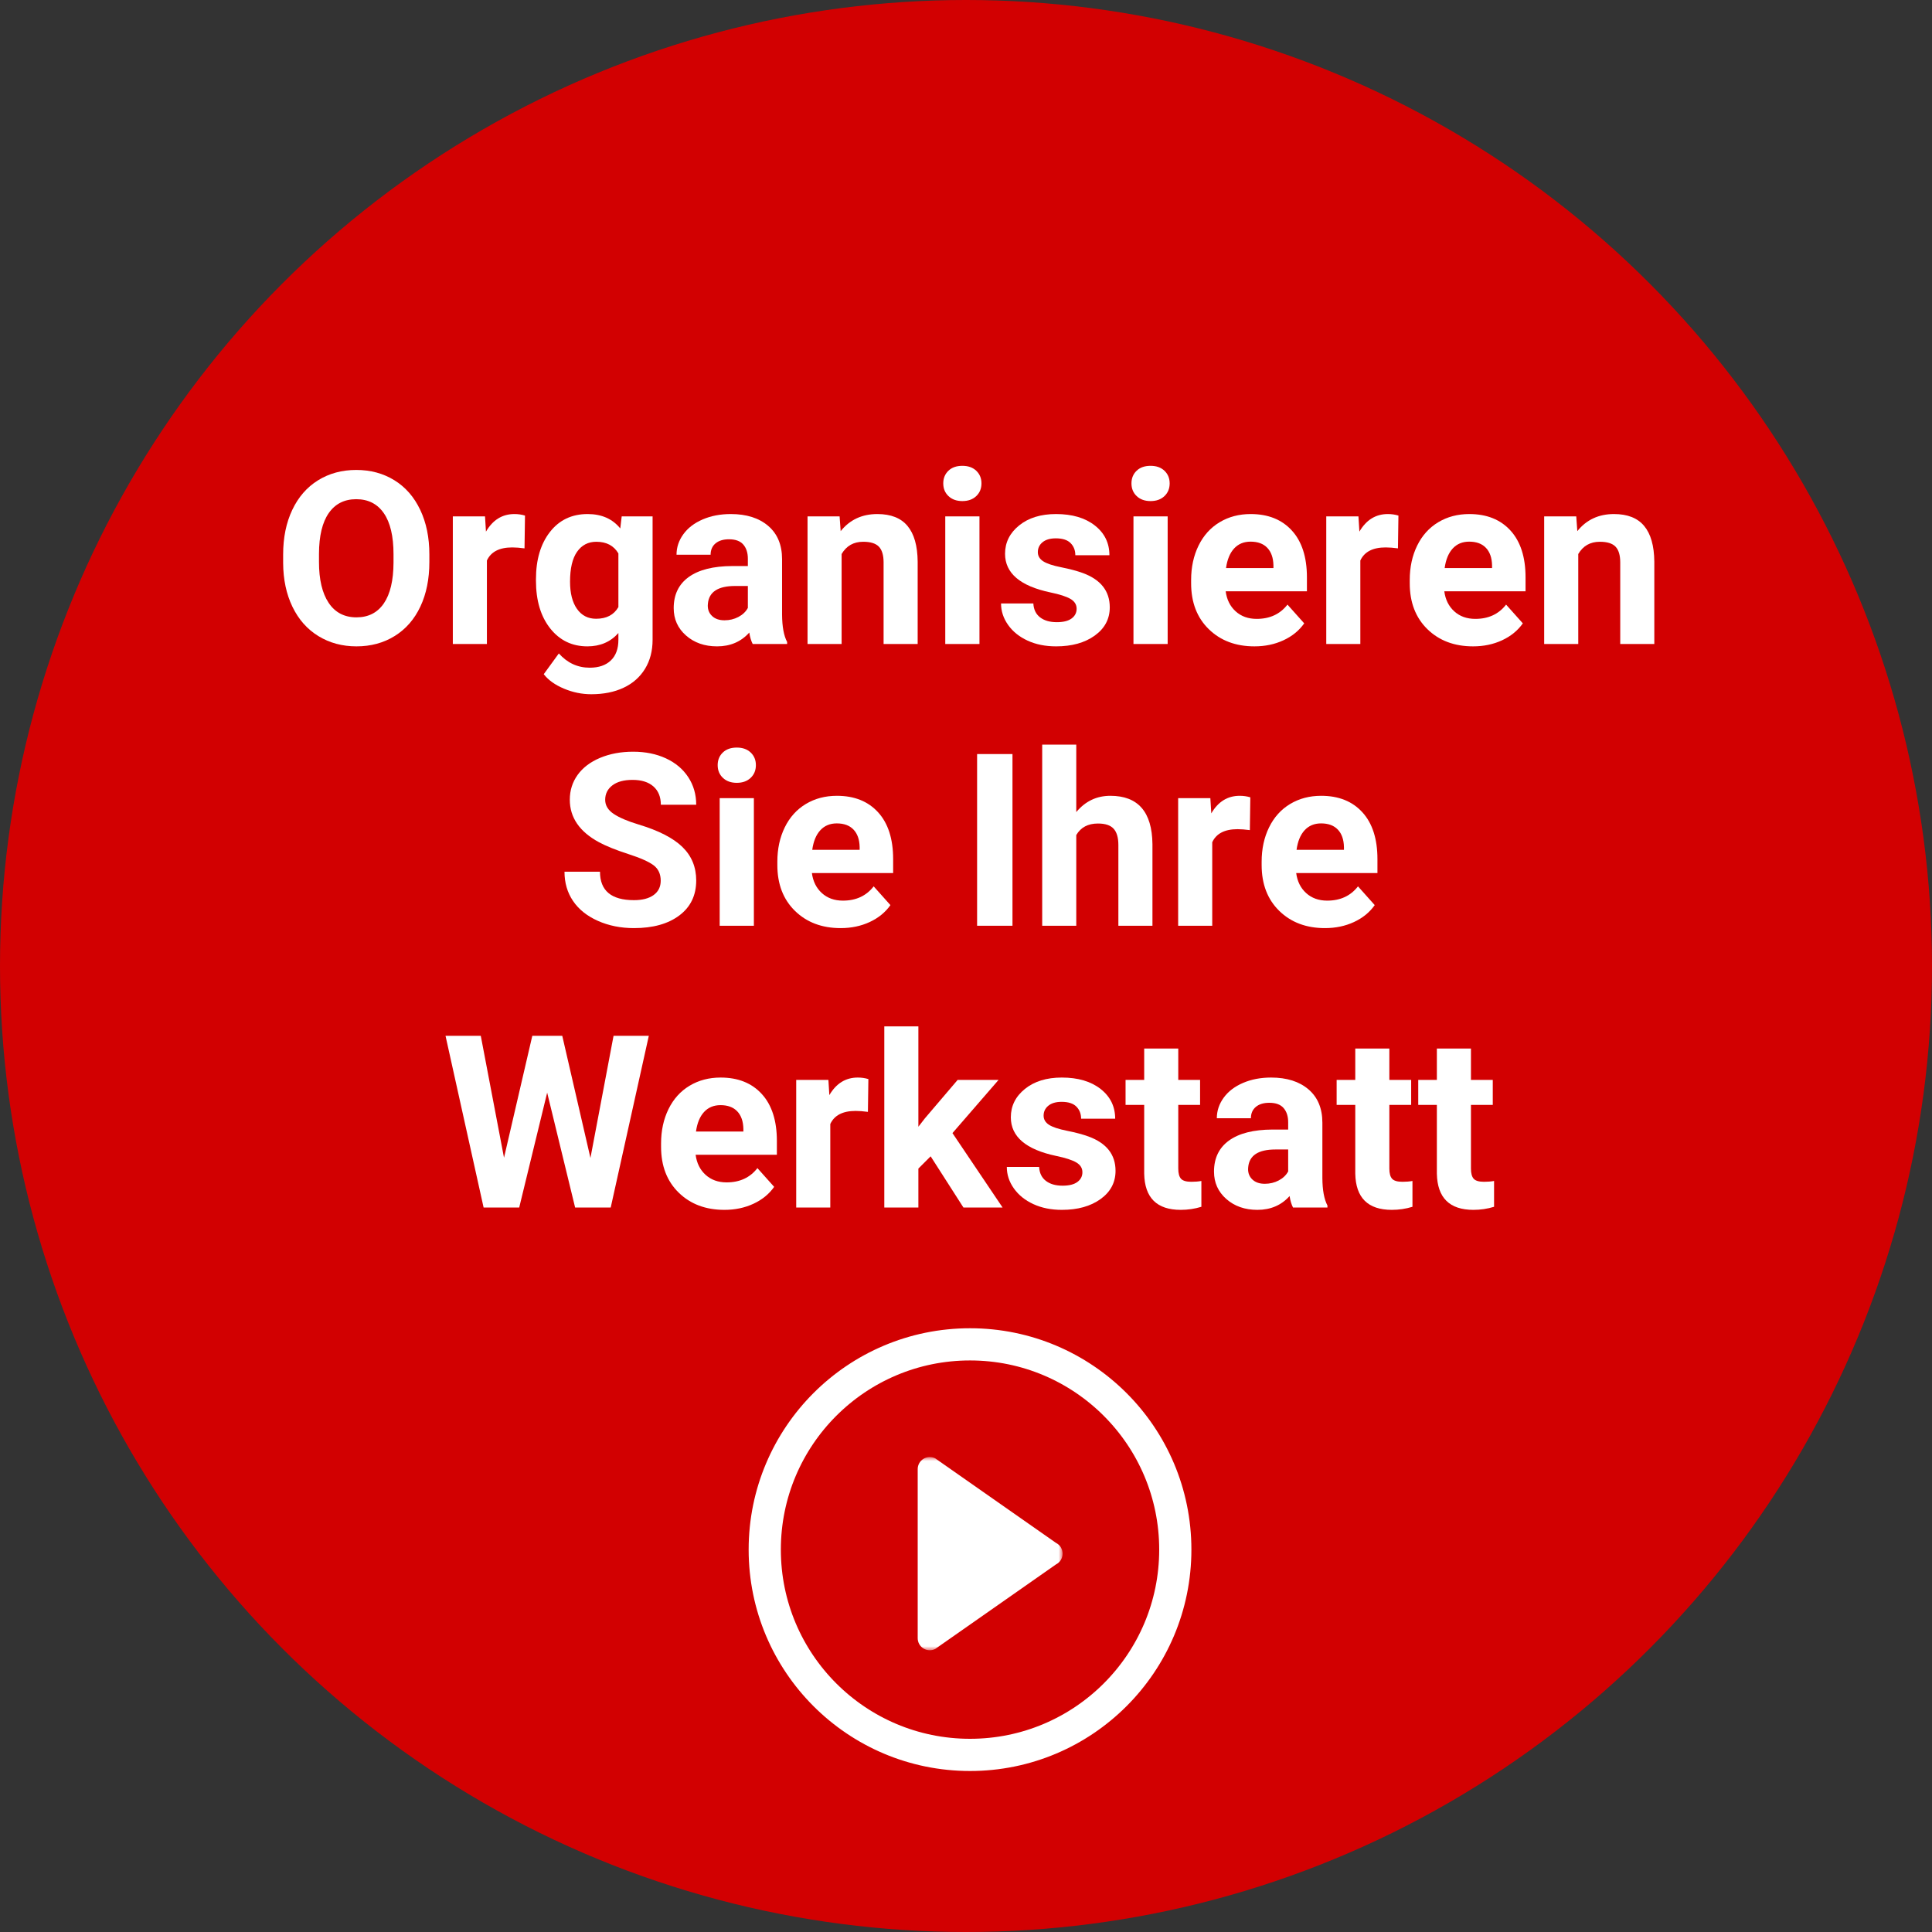 <?xml version="1.0" encoding="UTF-8"?>
<svg xmlns="http://www.w3.org/2000/svg" xmlns:xlink="http://www.w3.org/1999/xlink" width="240px" height="240px" viewBox="0 0 240 240" version="1.1">
  <rect x="0" y="0" width="240" height="240" fill="#333333" stroke="none"/>
  <title>Group 2</title>
  <defs>
    <polygon id="path-1" points="0 0 24 0 24 24 3.33066907e-16 24"></polygon>
  </defs>
  <g id="Page-1" stroke="none" stroke-width="1" fill="none" fill-rule="evenodd">
    <g id="Group-2">
      <circle id="Oval-Copy" fill="#D20001" cx="120" cy="120" r="120"></circle>
      <circle id="Oval-Copy-2" stroke="#FFFFFF" stroke-width="4" cx="120.5" cy="192.5" r="25.5"></circle>
      <g id="Organisieren-Sie-Ihr-Copy" transform="translate(35.173, 57.866)" fill="#FFFFFF" fill-rule="nonzero">
        <path d="M18.164,11.953 C18.164,14.053 17.793,15.894 17.051,17.476 C16.309,19.058 15.247,20.278 13.865,21.138 C12.483,21.997 10.898,22.427 9.111,22.427 C7.344,22.427 5.767,22.002 4.38,21.152 C2.993,20.303 1.919,19.089 1.157,17.512 C0.396,15.935 0.01,14.121 0,12.07 L0,11.016 C0,8.916 0.378,7.068 1.135,5.471 C1.892,3.875 2.961,2.649 4.343,1.794 C5.725,0.94 7.305,0.513 9.082,0.513 C10.859,0.513 12.439,0.94 13.821,1.794 C15.203,2.649 16.272,3.875 17.029,5.471 C17.786,7.068 18.164,8.911 18.164,11.001 L18.164,11.953 Z M13.711,10.986 C13.711,8.75 13.311,7.051 12.51,5.889 C11.709,4.727 10.566,4.146 9.082,4.146 C7.607,4.146 6.47,4.719 5.669,5.867 C4.868,7.014 4.463,8.696 4.453,10.913 L4.453,11.953 C4.453,14.131 4.854,15.82 5.654,17.021 C6.455,18.223 7.607,18.823 9.111,18.823 C10.586,18.823 11.719,18.245 12.51,17.087 C13.301,15.93 13.701,14.243 13.711,12.026 L13.711,10.986 Z" id="Shape"></path>
        <path d="M29.985,10.254 C29.409,10.176 28.901,10.137 28.462,10.137 C26.86,10.137 25.811,10.679 25.312,11.763 L25.312,22.134 L21.079,22.134 L21.079,6.284 L25.078,6.284 L25.195,8.174 C26.045,6.719 27.222,5.991 28.726,5.991 C29.194,5.991 29.634,6.055 30.044,6.182 L29.985,10.254 Z" id="Path"></path>
        <path d="M31.406,14.092 C31.406,11.66 31.985,9.702 33.142,8.218 C34.299,6.733 35.859,5.991 37.822,5.991 C39.561,5.991 40.913,6.587 41.88,7.778 L42.056,6.284 L45.894,6.284 L45.894,21.606 C45.894,22.993 45.579,24.199 44.949,25.225 C44.319,26.25 43.433,27.031 42.29,27.568 C41.147,28.105 39.81,28.374 38.276,28.374 C37.114,28.374 35.981,28.142 34.878,27.678 C33.774,27.214 32.939,26.616 32.373,25.884 L34.248,23.306 C35.303,24.487 36.582,25.078 38.086,25.078 C39.209,25.078 40.083,24.778 40.708,24.177 C41.333,23.577 41.646,22.725 41.646,21.621 L41.646,20.771 C40.669,21.875 39.385,22.427 37.793,22.427 C35.889,22.427 34.348,21.682 33.171,20.193 C31.995,18.704 31.406,16.729 31.406,14.268 L31.406,14.092 Z M35.64,14.399 C35.64,15.835 35.928,16.96 36.504,17.776 C37.08,18.591 37.871,18.999 38.877,18.999 C40.166,18.999 41.089,18.516 41.646,17.549 L41.646,10.884 C41.079,9.917 40.166,9.434 38.906,9.434 C37.891,9.434 37.092,9.849 36.511,10.679 C35.93,11.509 35.64,12.749 35.64,14.399 Z" id="Shape"></path>
        <path d="M58.33,22.134 C58.135,21.753 57.993,21.279 57.905,20.713 C56.88,21.855 55.547,22.427 53.906,22.427 C52.354,22.427 51.067,21.978 50.046,21.079 C49.026,20.181 48.516,19.048 48.516,17.681 C48.516,16.001 49.138,14.712 50.383,13.813 C51.628,12.915 53.428,12.461 55.781,12.451 L57.729,12.451 L57.729,11.543 C57.729,10.811 57.542,10.225 57.166,9.785 C56.79,9.346 56.196,9.126 55.386,9.126 C54.673,9.126 54.114,9.297 53.708,9.639 C53.303,9.98 53.101,10.449 53.101,11.045 L48.867,11.045 C48.867,10.127 49.15,9.277 49.717,8.496 C50.283,7.715 51.084,7.102 52.119,6.658 C53.154,6.213 54.316,5.991 55.605,5.991 C57.559,5.991 59.109,6.482 60.256,7.463 C61.404,8.445 61.978,9.824 61.978,11.602 L61.978,18.472 C61.987,19.976 62.197,21.113 62.607,21.885 L62.607,22.134 L58.33,22.134 Z M54.829,19.189 C55.454,19.189 56.03,19.05 56.558,18.772 C57.085,18.494 57.476,18.12 57.729,17.651 L57.729,14.927 L56.147,14.927 C54.028,14.927 52.9,15.659 52.764,17.124 L52.749,17.373 C52.749,17.9 52.935,18.335 53.306,18.677 C53.677,19.019 54.185,19.189 54.829,19.189 Z" id="Shape"></path>
        <path d="M69.126,6.284 L69.258,8.115 C70.391,6.699 71.909,5.991 73.813,5.991 C75.493,5.991 76.743,6.484 77.563,7.471 C78.384,8.457 78.804,9.932 78.823,11.895 L78.823,22.134 L74.59,22.134 L74.59,11.997 C74.59,11.099 74.395,10.447 74.004,10.042 C73.613,9.636 72.964,9.434 72.056,9.434 C70.864,9.434 69.971,9.941 69.375,10.957 L69.375,22.134 L65.142,22.134 L65.142,6.284 L69.126,6.284 Z" id="Path"></path>
        <path d="M86.499,22.134 L82.251,22.134 L82.251,6.284 L86.499,6.284 L86.499,22.134 Z M82.002,2.183 C82.002,1.548 82.214,1.025 82.639,0.615 C83.064,0.205 83.643,0 84.375,0 C85.098,0 85.674,0.205 86.104,0.615 C86.533,1.025 86.748,1.548 86.748,2.183 C86.748,2.827 86.531,3.354 86.096,3.765 C85.662,4.175 85.088,4.38 84.375,4.38 C83.662,4.38 83.088,4.175 82.654,3.765 C82.219,3.354 82.002,2.827 82.002,2.183 Z" id="Shape"></path>
        <path d="M98.569,17.754 C98.569,17.236 98.313,16.829 97.8,16.531 C97.288,16.233 96.465,15.967 95.332,15.732 C91.562,14.941 89.678,13.34 89.678,10.928 C89.678,9.521 90.261,8.347 91.428,7.405 C92.595,6.462 94.121,5.991 96.006,5.991 C98.018,5.991 99.626,6.465 100.833,7.412 C102.039,8.359 102.642,9.59 102.642,11.104 L98.408,11.104 C98.408,10.498 98.213,9.998 97.822,9.602 C97.432,9.207 96.821,9.009 95.991,9.009 C95.278,9.009 94.727,9.17 94.336,9.492 C93.945,9.814 93.75,10.225 93.75,10.723 C93.75,11.191 93.972,11.57 94.417,11.858 C94.861,12.146 95.61,12.395 96.665,12.605 C97.72,12.815 98.608,13.052 99.331,13.315 C101.567,14.136 102.686,15.557 102.686,17.578 C102.686,19.023 102.065,20.193 100.825,21.086 C99.585,21.98 97.983,22.427 96.021,22.427 C94.692,22.427 93.513,22.19 92.483,21.716 C91.453,21.243 90.645,20.593 90.059,19.768 C89.473,18.943 89.18,18.052 89.18,17.095 L93.193,17.095 C93.232,17.847 93.511,18.423 94.028,18.823 C94.546,19.224 95.239,19.424 96.108,19.424 C96.919,19.424 97.532,19.27 97.947,18.962 C98.362,18.655 98.569,18.252 98.569,17.754 Z" id="Path"></path>
        <path d="M109.878,22.134 L105.63,22.134 L105.63,6.284 L109.878,6.284 L109.878,22.134 Z M105.381,2.183 C105.381,1.548 105.593,1.025 106.018,0.615 C106.443,0.205 107.021,0 107.754,0 C108.477,0 109.053,0.205 109.482,0.615 C109.912,1.025 110.127,1.548 110.127,2.183 C110.127,2.827 109.91,3.354 109.475,3.765 C109.041,4.175 108.467,4.38 107.754,4.38 C107.041,4.38 106.467,4.175 106.033,3.765 C105.598,3.354 105.381,2.827 105.381,2.183 Z" id="Shape"></path>
        <path d="M120.659,22.427 C118.335,22.427 116.443,21.714 114.983,20.288 C113.523,18.862 112.793,16.963 112.793,14.59 L112.793,14.18 C112.793,12.588 113.101,11.165 113.716,9.91 C114.331,8.655 115.203,7.688 116.331,7.009 C117.458,6.331 118.745,5.991 120.19,5.991 C122.358,5.991 124.065,6.675 125.31,8.042 C126.555,9.409 127.178,11.348 127.178,13.857 L127.178,15.586 L117.085,15.586 C117.222,16.621 117.634,17.451 118.323,18.076 C119.011,18.701 119.883,19.014 120.938,19.014 C122.568,19.014 123.843,18.423 124.761,17.241 L126.841,19.57 C126.206,20.469 125.347,21.169 124.263,21.672 C123.179,22.175 121.978,22.427 120.659,22.427 Z M120.176,9.419 C119.336,9.419 118.655,9.702 118.132,10.269 C117.61,10.835 117.275,11.646 117.129,12.7 L123.018,12.7 L123.018,12.363 C122.998,11.426 122.744,10.701 122.256,10.188 C121.768,9.675 121.074,9.419 120.176,9.419 Z" id="Shape"></path>
        <path d="M138.486,10.254 C137.91,10.176 137.402,10.137 136.963,10.137 C135.361,10.137 134.312,10.679 133.813,11.763 L133.813,22.134 L129.58,22.134 L129.58,6.284 L133.579,6.284 L133.696,8.174 C134.546,6.719 135.723,5.991 137.227,5.991 C137.695,5.991 138.135,6.055 138.545,6.182 L138.486,10.254 Z" id="Path"></path>
        <path d="M147.817,22.427 C145.493,22.427 143.601,21.714 142.141,20.288 C140.681,18.862 139.951,16.963 139.951,14.59 L139.951,14.18 C139.951,12.588 140.259,11.165 140.874,9.91 C141.489,8.655 142.361,7.688 143.489,7.009 C144.617,6.331 145.903,5.991 147.349,5.991 C149.517,5.991 151.223,6.675 152.468,8.042 C153.713,9.409 154.336,11.348 154.336,13.857 L154.336,15.586 L144.243,15.586 C144.38,16.621 144.792,17.451 145.481,18.076 C146.169,18.701 147.041,19.014 148.096,19.014 C149.727,19.014 151.001,18.423 151.919,17.241 L153.999,19.57 C153.364,20.469 152.505,21.169 151.421,21.672 C150.337,22.175 149.136,22.427 147.817,22.427 Z M147.334,9.419 C146.494,9.419 145.813,9.702 145.291,10.269 C144.768,10.835 144.434,11.646 144.287,12.7 L150.176,12.7 L150.176,12.363 C150.156,11.426 149.902,10.701 149.414,10.188 C148.926,9.675 148.232,9.419 147.334,9.419 Z" id="Shape"></path>
        <path d="M160.635,6.284 L160.767,8.115 C161.899,6.699 163.418,5.991 165.322,5.991 C167.002,5.991 168.252,6.484 169.072,7.471 C169.893,8.457 170.312,9.932 170.332,11.895 L170.332,22.134 L166.099,22.134 L166.099,11.997 C166.099,11.099 165.903,10.447 165.513,10.042 C165.122,9.636 164.473,9.434 163.564,9.434 C162.373,9.434 161.479,9.941 160.884,10.957 L160.884,22.134 L156.65,22.134 L156.65,6.284 L160.635,6.284 Z" id="Path"></path>
        <path d="M46.904,51.538 C46.904,50.708 46.611,50.071 46.025,49.626 C45.439,49.182 44.385,48.713 42.861,48.22 C41.338,47.727 40.132,47.241 39.243,46.763 C36.821,45.454 35.61,43.691 35.61,41.475 C35.61,40.322 35.935,39.294 36.584,38.391 C37.234,37.488 38.167,36.782 39.382,36.274 C40.598,35.767 41.963,35.513 43.477,35.513 C45,35.513 46.357,35.789 47.549,36.34 C48.74,36.892 49.666,37.671 50.325,38.677 C50.984,39.683 51.313,40.825 51.313,42.104 L46.919,42.104 C46.919,41.128 46.611,40.369 45.996,39.827 C45.381,39.285 44.517,39.014 43.403,39.014 C42.329,39.014 41.494,39.241 40.898,39.695 C40.303,40.149 40.005,40.747 40.005,41.489 C40.005,42.183 40.354,42.764 41.052,43.232 C41.75,43.701 42.778,44.141 44.136,44.551 C46.636,45.303 48.457,46.235 49.6,47.349 C50.742,48.462 51.313,49.849 51.313,51.509 C51.313,53.354 50.615,54.802 49.219,55.852 C47.822,56.902 45.942,57.427 43.579,57.427 C41.938,57.427 40.444,57.126 39.097,56.526 C37.749,55.925 36.721,55.103 36.013,54.058 C35.305,53.013 34.951,51.802 34.951,50.425 L39.36,50.425 C39.36,52.778 40.767,53.955 43.579,53.955 C44.624,53.955 45.439,53.743 46.025,53.318 C46.611,52.893 46.904,52.3 46.904,51.538 Z" id="Path"></path>
        <path d="M58.477,57.134 L54.229,57.134 L54.229,41.284 L58.477,41.284 L58.477,57.134 Z M53.979,37.183 C53.979,36.548 54.192,36.025 54.617,35.615 C55.042,35.205 55.62,35 56.353,35 C57.075,35 57.651,35.205 58.081,35.615 C58.511,36.025 58.726,36.548 58.726,37.183 C58.726,37.827 58.508,38.354 58.074,38.765 C57.639,39.175 57.065,39.38 56.353,39.38 C55.64,39.38 55.066,39.175 54.631,38.765 C54.197,38.354 53.979,37.827 53.979,37.183 Z" id="Shape"></path>
        <path d="M69.258,57.427 C66.934,57.427 65.042,56.714 63.582,55.288 C62.122,53.862 61.392,51.963 61.392,49.59 L61.392,49.18 C61.392,47.588 61.699,46.165 62.314,44.91 C62.93,43.655 63.801,42.688 64.929,42.009 C66.057,41.331 67.344,40.991 68.789,40.991 C70.957,40.991 72.664,41.675 73.909,43.042 C75.154,44.409 75.776,46.348 75.776,48.857 L75.776,50.586 L65.684,50.586 C65.82,51.621 66.233,52.451 66.921,53.076 C67.61,53.701 68.481,54.014 69.536,54.014 C71.167,54.014 72.441,53.423 73.359,52.241 L75.439,54.57 C74.805,55.469 73.945,56.169 72.861,56.672 C71.777,57.175 70.576,57.427 69.258,57.427 Z M68.774,44.419 C67.935,44.419 67.253,44.702 66.731,45.269 C66.208,45.835 65.874,46.646 65.728,47.7 L71.616,47.7 L71.616,47.363 C71.597,46.426 71.343,45.701 70.854,45.188 C70.366,44.675 69.673,44.419 68.774,44.419 Z" id="Shape"></path>
        <polygon id="Path" points="90.601 57.134 86.206 57.134 86.206 35.806 90.601 35.806"></polygon>
        <path d="M98.525,43.013 C99.648,41.665 101.06,40.991 102.759,40.991 C106.196,40.991 107.939,42.988 107.988,46.982 L107.988,57.134 L103.755,57.134 L103.755,47.1 C103.755,46.191 103.56,45.52 103.169,45.085 C102.778,44.651 102.129,44.434 101.221,44.434 C99.98,44.434 99.082,44.912 98.525,45.869 L98.525,57.134 L94.292,57.134 L94.292,34.634 L98.525,34.634 L98.525,43.013 Z" id="Path"></path>
        <path d="M120.088,45.254 C119.512,45.176 119.004,45.137 118.564,45.137 C116.963,45.137 115.913,45.679 115.415,46.763 L115.415,57.134 L111.182,57.134 L111.182,41.284 L115.181,41.284 L115.298,43.174 C116.147,41.719 117.324,40.991 118.828,40.991 C119.297,40.991 119.736,41.055 120.146,41.182 L120.088,45.254 Z" id="Path"></path>
        <path d="M129.419,57.427 C127.095,57.427 125.203,56.714 123.743,55.288 C122.283,53.862 121.553,51.963 121.553,49.59 L121.553,49.18 C121.553,47.588 121.86,46.165 122.476,44.91 C123.091,43.655 123.962,42.688 125.09,42.009 C126.218,41.331 127.505,40.991 128.95,40.991 C131.118,40.991 132.825,41.675 134.07,43.042 C135.315,44.409 135.938,46.348 135.938,48.857 L135.938,50.586 L125.845,50.586 C125.981,51.621 126.394,52.451 127.083,53.076 C127.771,53.701 128.643,54.014 129.697,54.014 C131.328,54.014 132.603,53.423 133.521,52.241 L135.601,54.57 C134.966,55.469 134.106,56.169 133.022,56.672 C131.938,57.175 130.737,57.427 129.419,57.427 Z M128.936,44.419 C128.096,44.419 127.415,44.702 126.892,45.269 C126.37,45.835 126.035,46.646 125.889,47.7 L131.777,47.7 L131.777,47.363 C131.758,46.426 131.504,45.701 131.016,45.188 C130.527,44.675 129.834,44.419 128.936,44.419 Z" id="Shape"></path>
        <polygon id="Path" points="38.174 85.981 41.045 70.806 45.425 70.806 40.693 92.134 36.27 92.134 32.798 77.866 29.326 92.134 24.902 92.134 20.171 70.806 24.551 70.806 27.437 85.952 30.952 70.806 34.673 70.806"></polygon>
        <path d="M54.814,92.427 C52.49,92.427 50.598,91.714 49.138,90.288 C47.678,88.862 46.948,86.963 46.948,84.59 L46.948,84.18 C46.948,82.588 47.256,81.165 47.871,79.91 C48.486,78.655 49.358,77.688 50.486,77.009 C51.614,76.331 52.9,75.991 54.346,75.991 C56.514,75.991 58.22,76.675 59.465,78.042 C60.71,79.409 61.333,81.348 61.333,83.857 L61.333,85.586 L51.24,85.586 C51.377,86.621 51.79,87.451 52.478,88.076 C53.167,88.701 54.038,89.014 55.093,89.014 C56.724,89.014 57.998,88.423 58.916,87.241 L60.996,89.57 C60.361,90.469 59.502,91.169 58.418,91.672 C57.334,92.175 56.133,92.427 54.814,92.427 Z M54.331,79.419 C53.491,79.419 52.81,79.702 52.288,80.269 C51.765,80.835 51.431,81.646 51.284,82.7 L57.173,82.7 L57.173,82.363 C57.153,81.426 56.899,80.701 56.411,80.188 C55.923,79.675 55.229,79.419 54.331,79.419 Z" id="Shape"></path>
        <path d="M72.642,80.254 C72.065,80.176 71.558,80.137 71.118,80.137 C69.517,80.137 68.467,80.679 67.969,81.763 L67.969,92.134 L63.735,92.134 L63.735,76.284 L67.734,76.284 L67.852,78.174 C68.701,76.719 69.878,75.991 71.382,75.991 C71.851,75.991 72.29,76.055 72.7,76.182 L72.642,80.254 Z" id="Path"></path>
        <polygon id="Path" points="80.435 85.776 78.911 87.3 78.911 92.134 74.678 92.134 74.678 69.634 78.911 69.634 78.911 82.1 79.731 81.045 83.789 76.284 88.872 76.284 83.145 82.891 89.37 92.134 84.507 92.134"></polygon>
        <path d="M99.287,87.754 C99.287,87.236 99.031,86.829 98.518,86.531 C98.005,86.233 97.183,85.967 96.05,85.732 C92.28,84.941 90.396,83.34 90.396,80.928 C90.396,79.521 90.979,78.347 92.146,77.405 C93.313,76.462 94.839,75.991 96.724,75.991 C98.735,75.991 100.344,76.465 101.55,77.412 C102.756,78.359 103.359,79.59 103.359,81.104 L99.126,81.104 C99.126,80.498 98.931,79.998 98.54,79.602 C98.149,79.207 97.539,79.009 96.709,79.009 C95.996,79.009 95.444,79.17 95.054,79.492 C94.663,79.814 94.468,80.225 94.468,80.723 C94.468,81.191 94.69,81.57 95.134,81.858 C95.579,82.146 96.328,82.395 97.383,82.605 C98.438,82.815 99.326,83.052 100.049,83.315 C102.285,84.136 103.403,85.557 103.403,87.578 C103.403,89.023 102.783,90.193 101.543,91.086 C100.303,91.98 98.701,92.427 96.738,92.427 C95.41,92.427 94.231,92.19 93.201,91.716 C92.17,91.243 91.362,90.593 90.776,89.768 C90.19,88.943 89.897,88.052 89.897,87.095 L93.911,87.095 C93.95,87.847 94.229,88.423 94.746,88.823 C95.264,89.224 95.957,89.424 96.826,89.424 C97.637,89.424 98.25,89.27 98.665,88.962 C99.08,88.655 99.287,88.252 99.287,87.754 Z" id="Path"></path>
        <path d="M111.196,72.388 L111.196,76.284 L113.906,76.284 L113.906,79.39 L111.196,79.39 L111.196,87.3 C111.196,87.886 111.309,88.306 111.533,88.56 C111.758,88.813 112.188,88.94 112.822,88.94 C113.291,88.94 113.706,88.906 114.067,88.838 L114.067,92.046 C113.237,92.3 112.383,92.427 111.504,92.427 C108.535,92.427 107.021,90.928 106.963,87.93 L106.963,79.39 L104.648,79.39 L104.648,76.284 L106.963,76.284 L106.963,72.388 L111.196,72.388 Z" id="Path"></path>
        <path d="M125.449,92.134 C125.254,91.753 125.112,91.279 125.024,90.713 C123.999,91.855 122.666,92.427 121.025,92.427 C119.473,92.427 118.186,91.978 117.166,91.079 C116.145,90.181 115.635,89.048 115.635,87.681 C115.635,86.001 116.257,84.712 117.502,83.813 C118.748,82.915 120.547,82.461 122.9,82.451 L124.849,82.451 L124.849,81.543 C124.849,80.811 124.661,80.225 124.285,79.785 C123.909,79.346 123.315,79.126 122.505,79.126 C121.792,79.126 121.233,79.297 120.828,79.639 C120.422,79.98 120.22,80.449 120.22,81.045 L115.986,81.045 C115.986,80.127 116.27,79.277 116.836,78.496 C117.402,77.715 118.203,77.102 119.238,76.658 C120.273,76.213 121.436,75.991 122.725,75.991 C124.678,75.991 126.228,76.482 127.375,77.463 C128.523,78.445 129.097,79.824 129.097,81.602 L129.097,88.472 C129.106,89.976 129.316,91.113 129.727,91.885 L129.727,92.134 L125.449,92.134 Z M121.948,89.189 C122.573,89.189 123.149,89.05 123.677,88.772 C124.204,88.494 124.595,88.12 124.849,87.651 L124.849,84.927 L123.267,84.927 C121.147,84.927 120.02,85.659 119.883,87.124 L119.868,87.373 C119.868,87.9 120.054,88.335 120.425,88.677 C120.796,89.019 121.304,89.189 121.948,89.189 Z" id="Shape"></path>
        <path d="M137.417,72.388 L137.417,76.284 L140.127,76.284 L140.127,79.39 L137.417,79.39 L137.417,87.3 C137.417,87.886 137.529,88.306 137.754,88.56 C137.979,88.813 138.408,88.94 139.043,88.94 C139.512,88.94 139.927,88.906 140.288,88.838 L140.288,92.046 C139.458,92.3 138.604,92.427 137.725,92.427 C134.756,92.427 133.242,90.928 133.184,87.93 L133.184,79.39 L130.869,79.39 L130.869,76.284 L133.184,76.284 L133.184,72.388 L137.417,72.388 Z" id="Path"></path>
        <path d="M147.554,72.388 L147.554,76.284 L150.264,76.284 L150.264,79.39 L147.554,79.39 L147.554,87.3 C147.554,87.886 147.666,88.306 147.891,88.56 C148.115,88.813 148.545,88.94 149.18,88.94 C149.648,88.94 150.063,88.906 150.425,88.838 L150.425,92.046 C149.595,92.3 148.74,92.427 147.861,92.427 C144.893,92.427 143.379,90.928 143.32,87.93 L143.32,79.39 L141.006,79.39 L141.006,76.284 L143.32,76.284 L143.32,72.388 L147.554,72.388 Z" id="Path"></path>
      </g>
      <g id="Group-Copy" transform="translate(108, 181)">
        <mask id="mask-2" fill="white">
          <use xlink:href="#path-1"></use>
        </mask>
        <g id="Path"></g>
        <path d="M23.171,10.658 L8.171,0.158 C7.701,-0.076 7.157,-0.052 6.712,0.224 C6.266,0.5 6,0.977 6,1.5 L6,22.5 C6,23.023 6.266,23.5 6.712,23.776 C6.954,23.926 7.226,24.002 7.499,24.002 C7.728,24.002 7.957,23.949 8.171,23.842 L23.171,13.342 C23.683,13.086 24,12.572 24,12 C24,11.428 23.683,10.914 23.171,10.658 Z" id="Path" fill="#FFFFFF" fill-rule="nonzero" mask="url(#mask-2)"></path>
      </g>
    </g>
  </g>
</svg>

